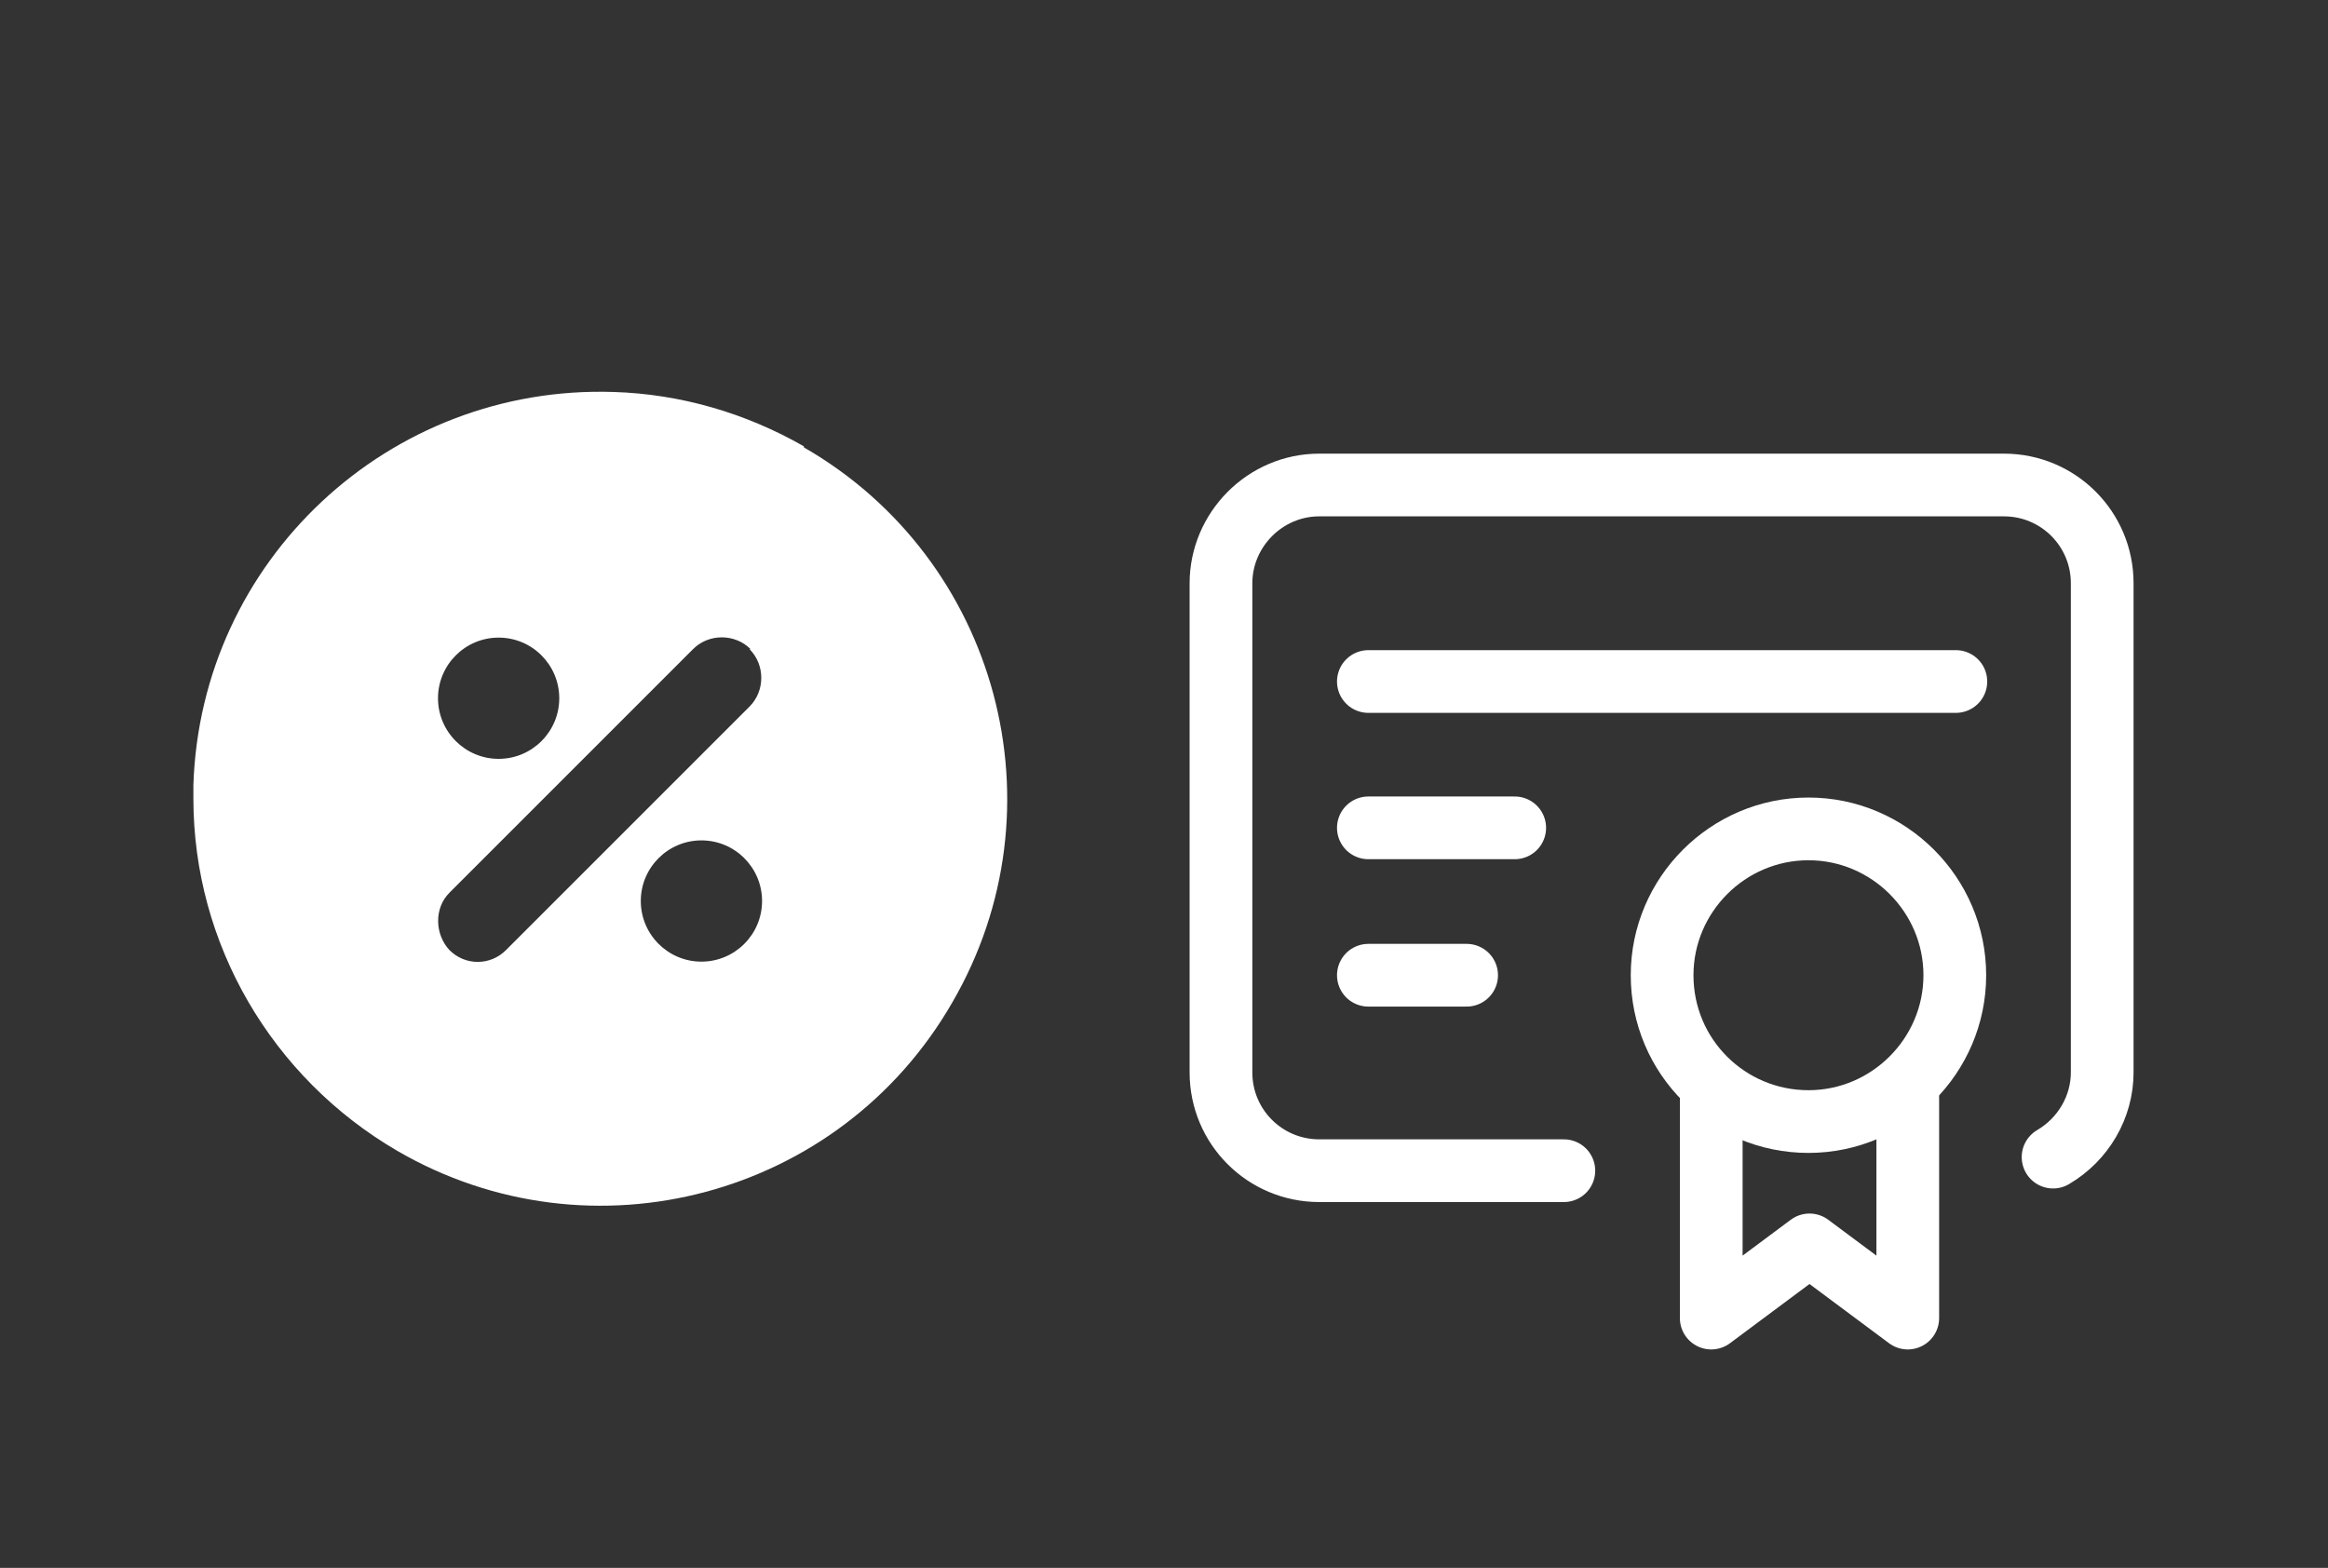 <?xml version="1.0" encoding="UTF-8"?>
<svg id="Layer_1" xmlns="http://www.w3.org/2000/svg" version="1.1" viewBox="0 0 222.7 150">
  <rect x="0" y="0" width="222.7" height="150" fill="#333333" stroke="none"/>
  <!-- Generator: Adobe Illustrator 29.2.1, SVG Export Plug-In . SVG Version: 2.1.0 Build 116)  -->
  <defs>
    <style>
      .st0, .st1 {
        fill: none;
      }

      .st2 {
        fill: #fff;
      }

      .st1 {
        stroke: #fff;
        stroke-linecap: round;
        stroke-linejoin: round;
        stroke-width: 6px;
      }
    </style>
  </defs>
  <path class="st0" d="M11.6,39.3h83v83H11.6V39.3Z"/>
  <path class="st2" d="M76.9,42.8c18.6,10.7,25,34.5,14.2,53.1-10.7,18.6-34.5,25-53.1,14.2-12-7-19.5-19.8-19.5-33.7v-1.3c.7-21.5,18.7-38.3,40.2-37.6,6.4.2,12.6,2,18.2,5.2M67.1,80.4c-3.2,0-5.8,2.6-5.8,5.8s2.6,5.8,5.8,5.8,5.8-2.6,5.8-5.8-2.6-5.8-5.8-5.8h0M71.8,62.1c-1.5-1.5-4-1.5-5.5,0l-23.3,23.3c-1.5,1.5-1.4,4,0,5.5,1.5,1.5,3.9,1.5,5.4,0l23.3-23.3c1.5-1.5,1.5-4,0-5.5M47.7,61c-3.2,0-5.8,2.6-5.8,5.8s2.6,5.8,5.8,5.8h0c3.2,0,5.8-2.6,5.8-5.8s-2.6-5.8-5.8-5.8"/>
  <g>
    <path class="st1" d="M159,93.3c0,7.8,6.3,14,14,14s14-6.3,14-14-6.3-14-14-14-14,6.3-14,14"/>
    <path class="st1" d="M163.7,105v21.1l9.4-7,9.4,7v-21.1"/>
    <path class="st1" d="M149.6,112h-23.4c-5.2,0-9.4-4.2-9.4-9.4v-46.8c0-5.1,4.2-9.4,9.4-9.4h65.5c5.2,0,9.4,4.2,9.4,9.4v46.8c0,3.3-1.8,6.4-4.7,8.1"/>
    <path class="st1" d="M130.9,65.2h56.2"/>
    <path class="st1" d="M130.9,79.2h14"/>
    <path class="st1" d="M130.9,93.3h9.4"/>
  </g>
  <rect class="st0" width="222.7" height="150"/>
</svg>